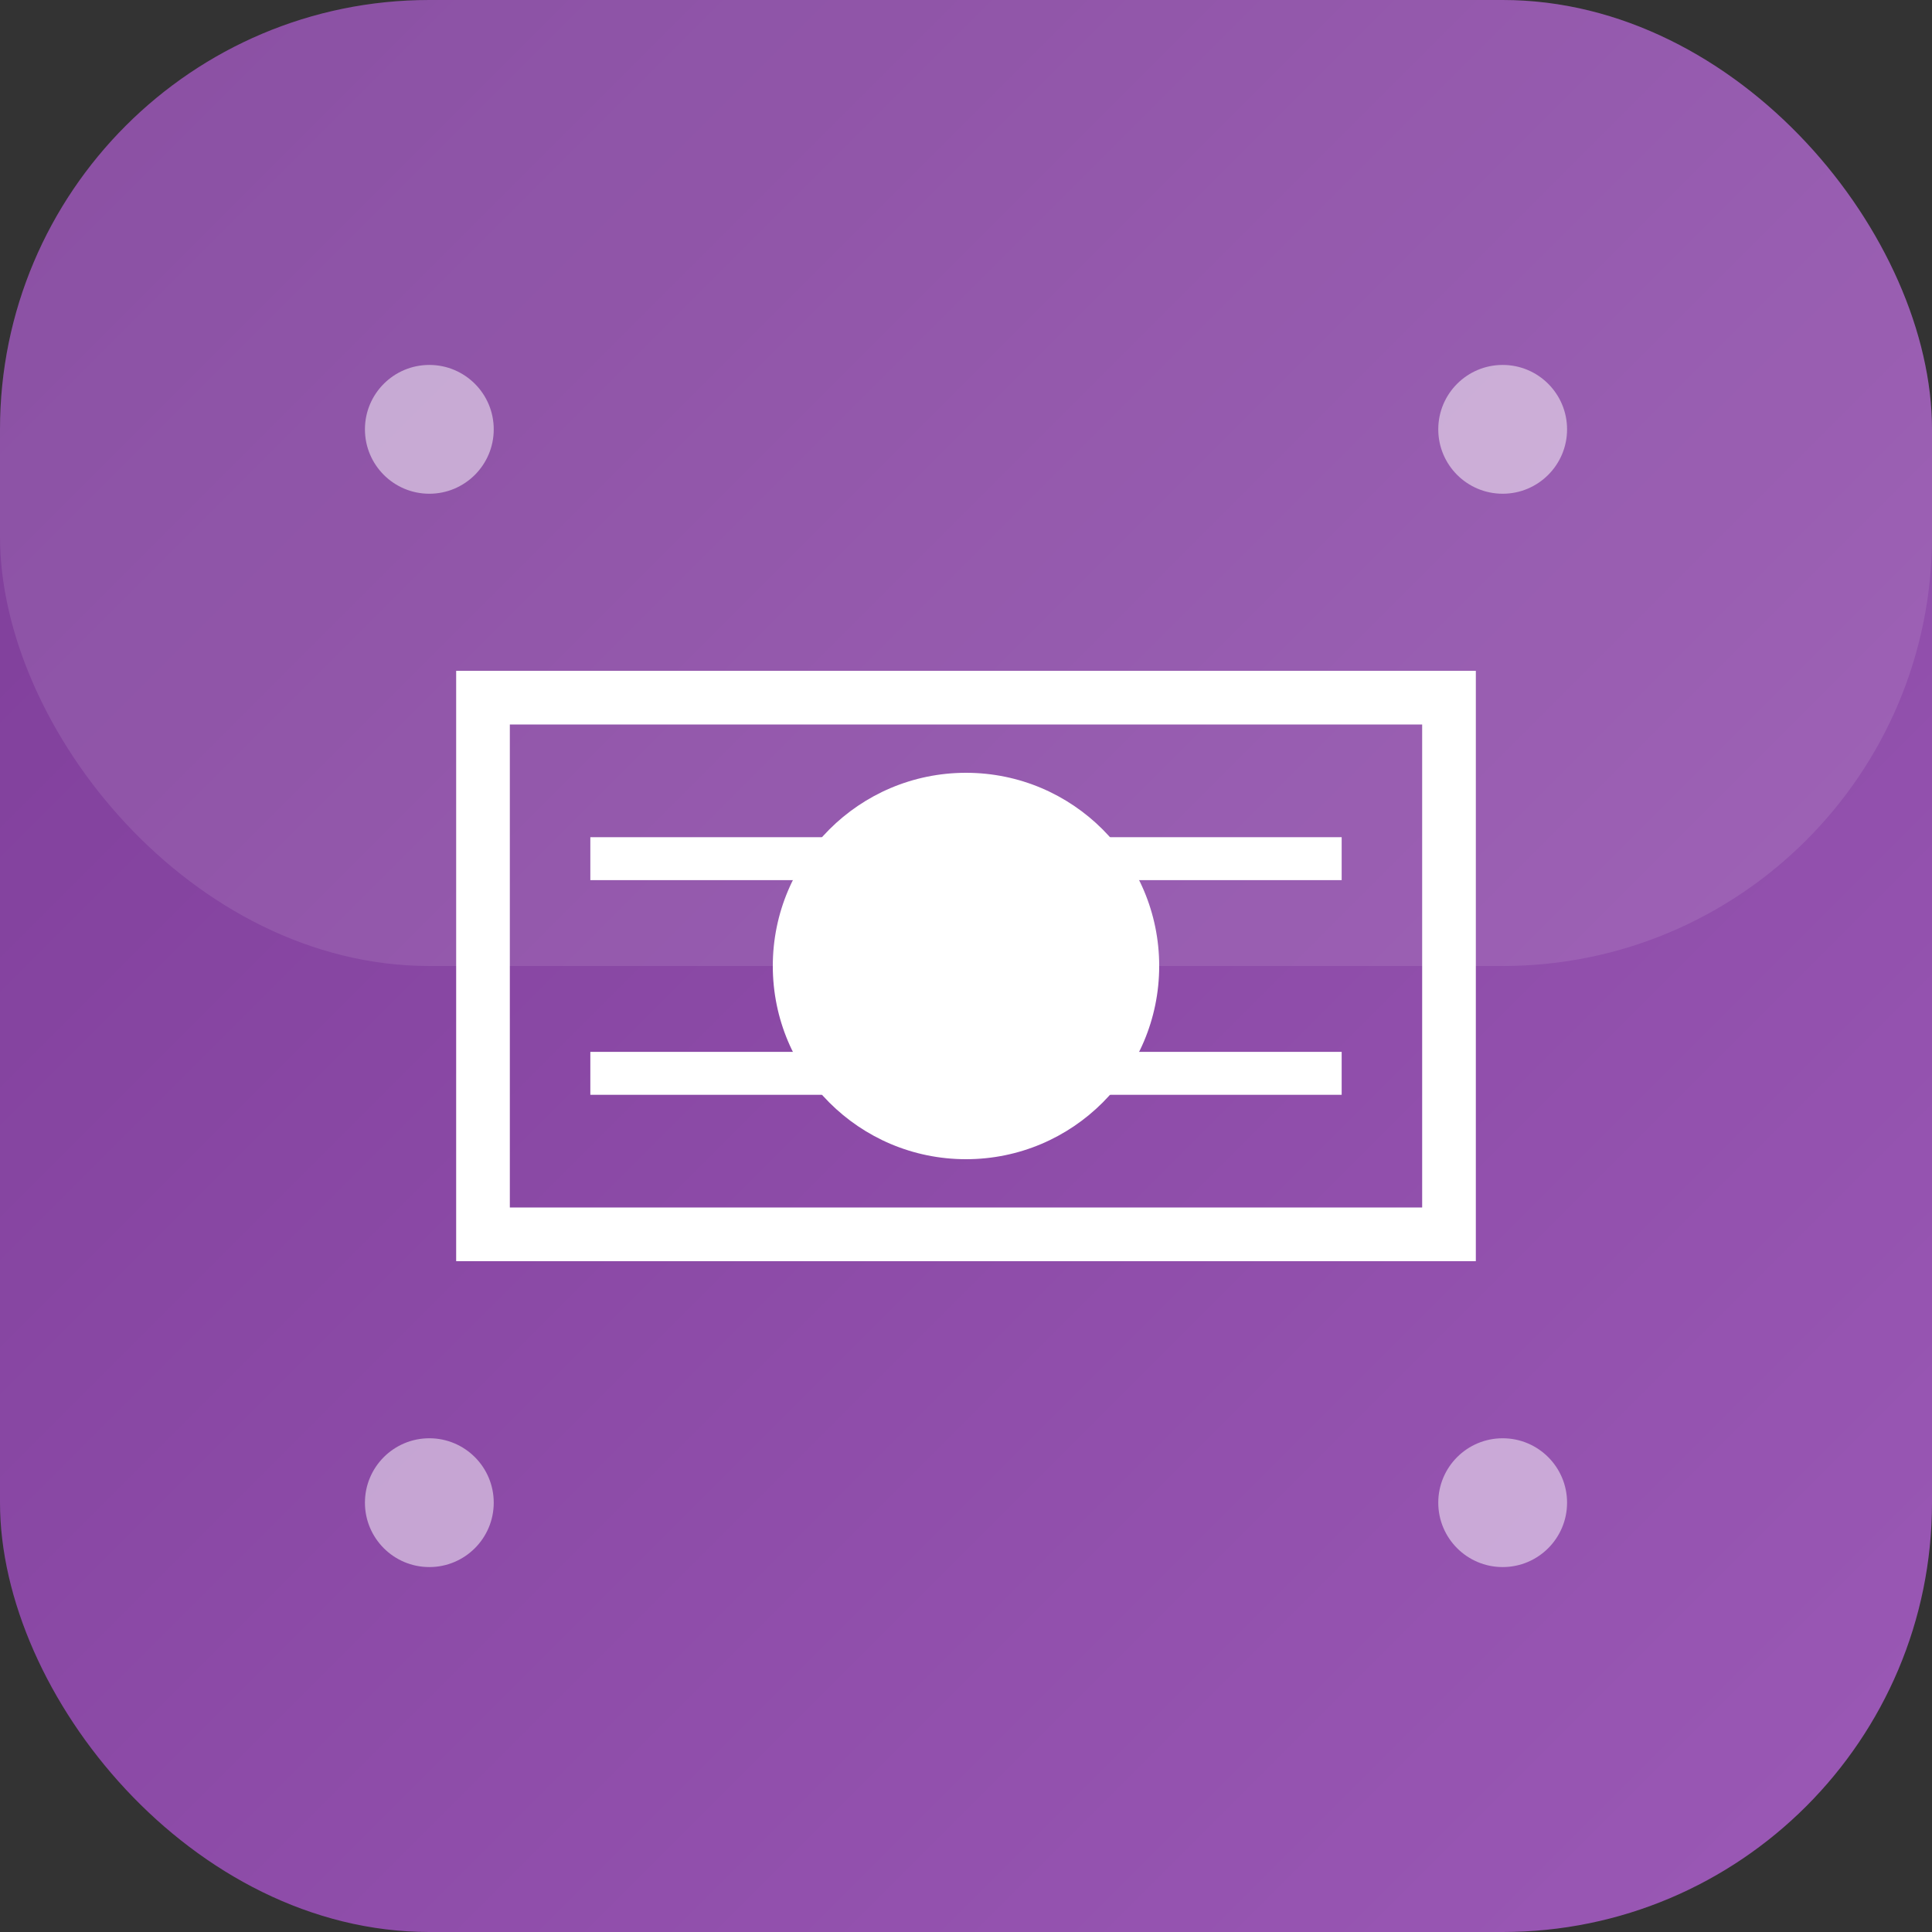 <?xml version="1.0" encoding="UTF-8" standalone="no"?>
<svg xmlns="http://www.w3.org/2000/svg" viewBox="0 0 180 180" width="180" height="180">
    <rect x="0" y="0" width="180" height="180" fill="#333333" stroke="none"/>
    <!-- Background with Colombian-inspired colors -->
    <defs>
        <linearGradient id="bgGradient" x1="0%" y1="0%" x2="100%" y2="100%">
            <stop offset="0%" style="stop-color:#7D3C98;stop-opacity:1" />
            <stop offset="100%" style="stop-color:#9B59B6;stop-opacity:1" />
        </linearGradient>
    </defs>
    
    <!-- Main Background with rounded corners for iOS style -->
    <rect x="0" y="0" width="180" height="180" rx="40" fill="url(#bgGradient)"/>
    
    <!-- Stylized AI Icon - centered and scaled appropriately -->
    <path d="M45,65 L135,65 L135,115 L45,115 Z" fill="none" stroke="#ffffff" stroke-width="5" rx="5" ry="5"/>
    <circle cx="90" cy="90" r="18" fill="#ffffff"/>
    <path d="M55,80 L80,80 M100,80 L125,80" stroke="#ffffff" stroke-width="4"/>
    <path d="M55,100 L80,100 M100,100 L125,100" stroke="#ffffff" stroke-width="4"/>
    
    <!-- Decorative elements -->
    <circle cx="40" cy="40" r="6" fill="#ffffff" opacity="0.5"/>
    <circle cx="140" cy="40" r="6" fill="#ffffff" opacity="0.5"/>
    <circle cx="40" cy="140" r="6" fill="#ffffff" opacity="0.5"/>
    <circle cx="140" cy="140" r="6" fill="#ffffff" opacity="0.5"/>
    
    <!-- Subtle highlight effect for depth -->
    <rect x="0" y="0" width="180" height="90" rx="40" fill="#ffffff" opacity="0.1"/>
</svg>
